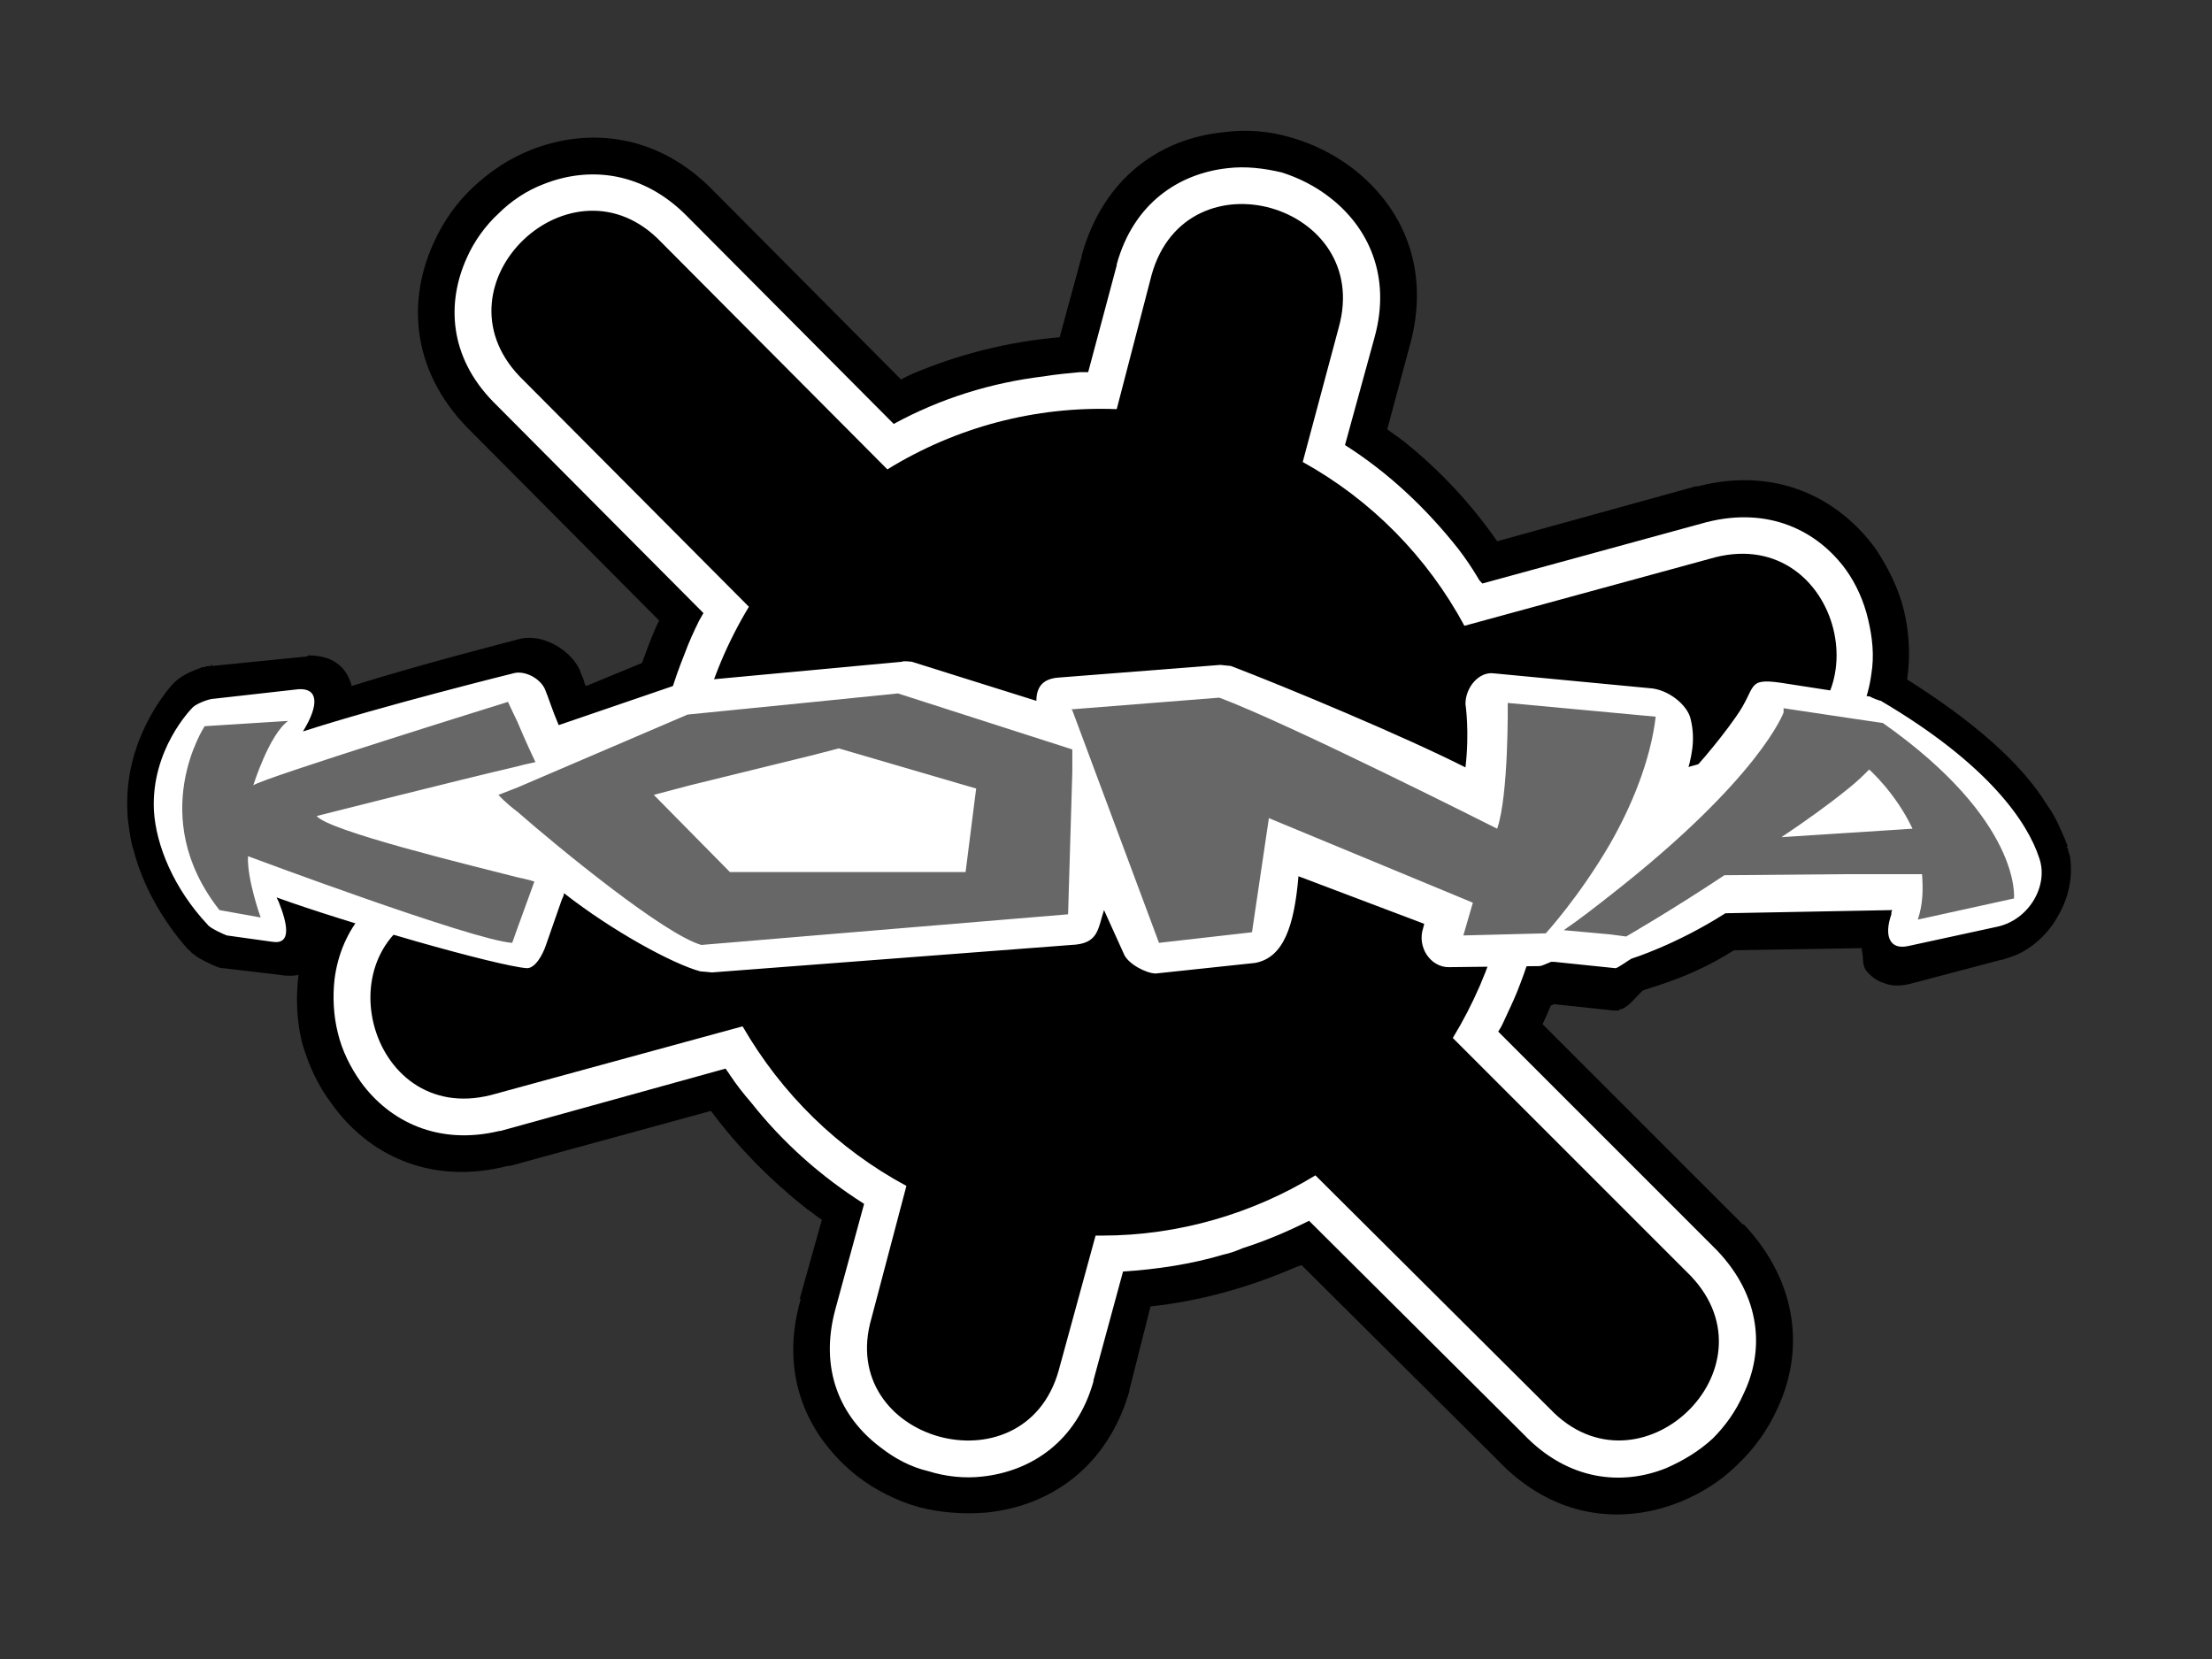 <?xml version="1.0" encoding="UTF-8"?>
<!DOCTYPE svg  PUBLIC '-//W3C//DTD SVG 1.1//EN'  'http://www.w3.org/Graphics/SVG/1.1/DTD/svg11.dtd'>
<svg enable-background="new 0 0 200 150" version="1.1" viewBox="0 0 200 150" xml:space="preserve" xmlns="http://www.w3.org/2000/svg"><rect x="0" y="0" width="200" height="150" fill="#333333" stroke="none"/><title>Kona Bikes logo</title>
<g clip-rule="evenodd" fill-rule="evenodd">
	<path d="m17.547 86.299c-0.191-0.096-0.383-0.286-0.478-0.478v0.096c-2.484-2.771-4.204-6.021-4.969-8.982-0.191-0.478-0.287-1.146-0.382-1.72-0.096-0.669-0.191-1.243-0.191-1.72-0.383-6.498 3.536-10.989 4.013-11.562 0.668-0.765 1.72-1.243 2.58-1.529 0.096-0.096 0.287-0.096 0.383-0.096 0.191-0.095 0.382-0.095 0.573-0.095v-0.096c0.095 0-0.096 0.096 0 0.096v-0.096h0.095v0.096l8.601-0.86 0.096-0.096c0.668 0 1.242 0.096 1.815 0.287 0.956 0.382 1.624 1.051 2.007 2.102 0 0.096 0.095 0.191 0.095 0.382 6.402-2.006 13.951-3.917 15.002-4.205 0.096 0 0 0 0 0 1.528-0.478 3.344 0.191 4.587 1.338 0.19 0.191 0.477 0.478 0.668 0.765s0.382 0.573 0.478 0.956c0.191 0.382 0.287 0.668 0.382 1.051 0 0 0.095 0 0.095 0.095l7.645-3.153c0.191-0.096 0.382-0.096 0.573-0.191h0.096 0.095l0.096-0.095h0.287l19.589-1.911h1.051c0.191 0.095 0 0 0.191 0.095h0.192c0.095 0 0.286 0 0.286 0.096l9.173 2.867c0.096-0.096 0.191-0.191 0.287-0.191 0.765-0.86 1.72-1.338 2.962-1.433l14.62-1.147c0.191 0 0.765 0 1.146 0.095 0.383 0.096 0.096 0 0.191 0 0.191 0.096 0.191 0.096 0.191 0.096h0.095c0.096 0 0.191 0.095 0.287 0.095 3.535 1.338 9.651 3.153 15.193 5.638 0.86 0.478 1.625 0.86 2.294 1.147 0-0.86-0.096-1.434-0.096-1.529v-0.287-0.573c0.096-1.338 0.669-1.433 1.529-2.389 0.859-0.86 2.006-1.529 3.248-1.529h0.479l14.237 1.434v-0.095c1.911 0.191 3.728 1.433 4.873 2.771 0.191 0.287 0.383 0.668 0.574 0.956v0.095l0.096 0.096 0.095-0.096c0-0.095 0-0.095 0.096-0.095 0.382-0.574 0.573-1.051 0.765-1.434 1.242-2.58 1.528-3.249 5.542-2.676h0.096l8.409 1.338c0.19 0 0.86 0.286 1.242 0.478h0.19c0.096 0.095 0.191 0.095 0.287 0.191s0.191 0.096 0.191 0.096c7.358 4.491 11.562 8.504 13.664 11.944 0.478 0.669 0.86 1.338 1.146 2.006 0.287 0.669 0.574 1.243 0.765 1.816h-0.096v0.095h0.096c0 0.191 0.096 0.479 0.191 0.765 0.286 1.815-0.096 3.727-1.052 5.352-0.859 1.624-2.484 3.153-4.204 3.727-0.286 0.096-0.573 0.191-0.859 0.287h-0.096l-8.313 2.197c-0.86 0.191-1.625 0.191-2.293-0.096-0.67-0.19-1.243-0.669-1.625-1.146-0.382-0.573-0.19-1.146-0.382-1.815v-0.191l-11.562 0.191c-3.728 2.389-7.167 3.249-8.218 3.631-0.479 0.382-1.338 1.625-2.103 1.721l-0.096 0.095h-0.478l-5.351-0.573s-0.096 0-0.191 0.096h-0.191c-0.096 0.096-0.191 0.096-0.287 0.096-0.286 0.096-0.478 0.096-0.669 0.096l-8.6 0.191c-0.478 0-0.956-0.096-1.434-0.287-1.051-0.382-1.911-1.052-2.484-2.007-0.573-0.765-0.86-1.624-0.955-2.676l-5.925-2.102c-0.191 1.146-0.478 2.197-0.859 3.058-0.956 2.197-2.867 2.771-5.065 3.153h-0.191l-9.363 1.146c-1.147 0.096-2.867-0.573-4.014-1.528-0.191-0.191-0.478-0.383-0.669-0.669-0.191-0.287-0.382-0.574-0.573-0.956-0.574 0.287-1.434 0.478-2.485 0.573l-32.011 2.294h-0.86-0.191-0.286c-0.096-0.096-0.287-0.096-0.478-0.096-2.007-0.573-4.969-2.294-8.505-4.683-0.478-0.287-0.955-0.573-1.337-0.86l-0.574 1.625c-0.382 0.955-0.764 1.815-1.719 2.58-0.192 0.191-0.574 0.382-0.86 0.573-0.382 0.096-0.764 0.191-1.146 0.286h-0.095-0.192c-2.006-0.19-10.702-2.293-17.2-4.491-1.051-0.286-1.146-0.573-2.007-0.859-0.191 2.103-1.337 3.249-4.014 2.771l-4.873-0.574h-0.096c-0.382 0-1.528-0.573-2.197-0.955-0.094-0.099-0.19-0.099-0.381-0.29z"/>
	<path d="m95.808 30.494l2.007-7.358v-0.096c2.007-7.071 7.166-10.511 12.805-11.084 2.102-0.287 4.204-0.096 6.115 0.478 2.007 0.573 3.918 1.529 5.542 2.771 4.491 3.44 7.167 9.078 5.16 16.149l-2.007 7.454c0.478 0.382 0.956 0.669 1.434 1.051 3.249 2.58 6.115 5.638 8.504 9.078l17.965-4.969h0.191c7.071-1.815 12.709 1.051 16.053 5.638 1.147 1.72 2.103 3.631 2.58 5.638 0.479 2.006 0.574 4.109 0.287 6.115-0.669 5.638-4.3 10.702-11.275 12.518l-17.869 4.873c-0.286 2.676-0.765 5.16-1.529 7.645-0.096 0.478-0.286 1.052-0.573 1.911-0.478 1.434-1.051 2.867-1.72 4.3l18.061 18.061 0.19 0.096c4.97 5.351 5.352 11.562 2.963 16.626-0.86 1.911-2.103 3.632-3.632 5.064-1.434 1.434-3.249 2.58-5.16 3.345-5.255 2.103-11.466 1.529-16.531-3.822l-17.678-17.582c-0.382 0.096-0.764 0.287-1.242 0.478-3.917 1.625-8.026 2.771-12.422 3.249l-1.911 7.549v0.096c-2.007 6.976-7.262 10.415-12.899 10.989-2.103 0.19-4.205 0-6.116-0.479-2.006-0.573-3.917-1.528-5.542-2.771-4.491-3.536-7.167-9.078-5.16-16.054h-0.096l2.007-7.166c-0.478-0.287-0.86-0.669-1.337-0.956-3.25-2.58-6.211-5.542-8.696-8.887l-18.156 4.969h-0.191c-7.07 1.815-12.708-1.051-15.957-5.638-1.242-1.624-2.102-3.535-2.676-5.542-0.478-2.007-0.573-4.109-0.287-6.211 0.765-5.543 4.3-10.703 11.371-12.519l17.392-4.777c0.191-2.867 0.765-5.733 1.529-8.505 0.096-0.382 0.286-1.051 0.573-1.815 0.574-1.529 1.052-2.962 1.72-4.3l-17.299-17.392-0.095-0.095c-5.064-5.256-5.351-11.562-2.962-16.723 0.859-1.911 2.102-3.631 3.535-4.969 1.529-1.434 3.249-2.58 5.16-3.345 5.256-2.102 11.562-1.529 16.627 3.727l16.913 17.009c0.287-0.191 0.764-0.382 1.146-0.573 4.11-1.72 8.601-2.867 13.188-3.249z"/>
	<path d="m62.172 19.601l18.634 18.729c4.204-2.293 8.791-3.727 13.568-4.3 1.147-0.191 2.293-0.287 3.249-0.382h0.765l2.58-9.652v-0.095c1.529-5.542 5.638-8.218 10.033-8.696 1.624-0.191 3.249 0 4.873 0.382 1.529 0.478 3.059 1.242 4.396 2.293 3.44 2.676 5.542 7.071 4.014 12.613l-2.676 9.747c3.918 2.484 7.358 5.733 10.225 9.364 0.669 0.86 1.242 1.72 1.815 2.675 0.096 0.191 0.191 0.287 0.382 0.478l20.259-5.542c5.638-1.434 10.033 0.764 12.613 4.3 0.955 1.338 1.625 2.867 2.007 4.491s0.573 3.249 0.286 4.969c-0.573 4.3-3.345 8.313-8.886 9.747l-20.163 5.446c-0.191 4.683-1.242 9.174-2.963 13.474-0.382 0.956-0.859 1.911-1.337 2.962-0.096 0.191-0.191 0.383-0.383 0.669l19.78 19.78c4.014 4.204 4.3 9.078 2.389 12.996-0.669 1.528-1.624 2.866-2.771 4.013-1.242 1.146-2.676 2.007-4.204 2.676-4.014 1.624-8.888 1.146-12.9-3.058l-19.398-19.303c-1.911 0.956-3.917 1.816-6.02 2.485-0.669 0.286-1.242 0.478-1.72 0.573-2.867 0.859-6.021 1.338-9.078 1.528l-2.675 9.842v0.096c-1.529 5.447-5.638 8.122-10.034 8.601-1.624 0.191-3.344 0-4.874-0.479-1.625-0.382-3.057-1.146-4.396-2.197-3.536-2.676-5.542-6.976-4.013-12.518l2.58-9.46c-3.918-2.484-7.358-5.542-10.225-9.174-0.669-0.765-1.337-1.624-1.911-2.484-0.096-0.19-0.287-0.382-0.382-0.573l-20.353 5.638h-0.096c-5.542 1.338-9.938-0.859-12.518-4.396-0.956-1.338-1.72-2.866-2.103-4.491-0.382-1.528-0.478-3.249-0.287-4.873 0.574-4.396 3.44-8.313 8.983-9.747l19.685-5.446c0.095-4.778 1.146-9.651 2.961-14.143 0.383-1.051 0.861-2.103 1.338-3.058 0.096-0.191 0.286-0.478 0.382-0.668l-18.917-19.014-0.096-0.096c-4.014-4.109-4.205-8.982-2.389-12.996 0.669-1.529 1.72-2.962 2.867-4.014 1.146-1.146 2.58-2.102 4.109-2.675 4.109-1.624 8.981-1.146 12.995 2.963z" fill="#fff"/>
	<path d="m80.232 42.439l-20.449-20.545c-8.026-8.409-20.831 3.727-12.804 12.136l20.735 20.832c-3.822 6.307-5.733 13.665-5.446 21.022l-22.169 6.02c-11.275 2.867-6.976 19.972 4.3 17.104l22.743-6.211c3.536 6.115 8.6 11.085 14.811 14.429l-3.153 11.944c-3.249 11.085 13.76 15.862 16.913 4.778l3.345-12.231h0.573c6.976 0 13.664-2.007 19.303-5.446l21.213 21.117c8.026 8.409 20.736-3.631 12.709-12.04l-21.5-21.499c3.727-6.116 5.638-13.092 5.542-20.163l22.551-6.211c11.276-2.771 6.977-19.876-4.3-17.104l-22.742 6.211c-3.344-6.211-8.409-11.371-14.62-14.811l3.249-12.136c3.153-11.18-13.761-16.054-16.913-4.778l-3.153 12.136c-7.36-0.287-14.527 1.624-20.738 5.446z"/>
	<path d="m18.79 83.624c0.191 0.286 1.433 0.859 1.72 0.955l4.108 0.573c1.815 0.287 1.338-1.72 0.573-3.631 0 0-0.096-0.191-0.19-0.383 6.306 2.294 19.971 6.212 22.646 6.402 0.765 0 1.434-1.242 1.72-2.102l1.434-4.109c0.096-0.191 0.191-0.382 0.191-0.573 4.396 3.44 9.842 6.402 12.327 7.071 0.095 0 1.051 0.096 1.051 0.096l32.489-2.484c2.484-0.096 2.389-1.434 2.962-3.153l1.815 4.013c0.382 0.86 2.006 1.721 2.866 1.721l8.982-0.956c2.58-0.478 3.536-3.345 3.918-7.836l11.371 4.301-0.096 0.382c-0.573 1.72 0.669 3.536 2.294 3.536l8.217-0.096c0.191 0 0.573-0.191 1.052-0.383h0.287l5.542 0.573c0.191 0 1.242-0.764 1.433-0.859 0 0 4.014-1.242 8.505-4.109l15.098-0.286c-0.096 0.095-0.096 0.19-0.096 0.382-0.668 1.911-0.19 3.249 1.529 2.867l7.931-1.721c2.963-0.573 4.778-3.727 3.918-6.211-1.051-3.249-4.587-8.504-14.333-14.238-0.096 0-0.86-0.287-0.956-0.382l-8.026-1.242c-3.249-0.478-2.197 0.382-4.109 3.058-1.72 2.484-4.204 5.256-4.586 5.542 0.573-1.815 0.955-3.44 0.478-5.351-0.286-1.242-2.007-2.676-3.727-2.771l-14.047-1.337c-1.338-0.191-2.58 1.242-2.58 2.771 0 0 0.383 2.484 0 5.733-5.446-2.771-16.436-7.358-21.214-9.173-0.096 0-0.859-0.096-0.955-0.096l-14.62 1.146c-1.338 0.096-2.007 0.765-2.007 2.103l-11.275-3.537c-0.096 0-0.765-0.096-0.86 0l-19.493 1.815c-0.095 0-0.573 0.096-0.669 0.191l-10.893 3.727c-0.574-1.338-0.956-2.58-1.242-3.249-0.478-1.051-1.911-1.72-2.867-1.433 0 0-11.944 2.962-19.016 5.255 1.529-2.484 1.338-3.918-0.382-3.822l-7.645 0.86c-0.477 0-1.719 0.478-2.006 0.86 0 0-3.726 3.727-3.44 9.269 0.19 3.154 1.815 7.072 4.873 10.321z" fill="#fff"/>
	<path d="m46.788 73.399c-1.147-0.86-1.72-1.529-1.72-1.529l1.72-0.669 15.384-6.593 11.467-1.147 7.549-0.764 15.767 5.064v2.007l-0.383 12.9-22.933 1.911-10.225 0.86c-3.344-0.956-12.804-8.696-16.626-12.04zm120.21 1.912l5.924-0.383c-1.528-3.249-3.918-5.351-3.918-5.351-0.477 0.478-1.146 1.147-2.006 1.816-1.529 1.242-3.632 2.771-5.925 4.3l5.925-0.382zm0-10.416l3.249 0.478c12.613 8.887 11.849 15.862 11.849 15.862l-8.695 1.911c0.478-1.433 0.478-2.771 0.382-4.108h-6.784l-11.085 0.096c-4.587 3.058-8.887 5.542-8.887 5.542l-1.434-0.191-4.204-0.382c1.529-1.052 2.867-2.103 4.204-3.153 13.569-10.607 15.672-16.532 15.672-16.532v-0.382l5.733 0.859zm-21.405 11.371c1.911-3.345 3.632-7.453 4.109-11.467l-4.109-0.382-9.269-0.86s0.096 8.313-0.956 11.371c0 0-18.92-9.556-25.131-11.849l-13.281 1.051h-0.096l0.096 0.096 7.835 21.022 8.408-0.956 1.529-10.32 18.442 7.645-0.86 2.962 7.453-0.191c1e-3 0 3.059-3.344 5.83-8.122zm-71.953-8.027l-11.276 2.771-3.249 0.86 6.88 6.976h21.309l0.956-7.549-12.422-3.631-2.198 0.573zm-26.851 15.671l1.528-4.204s-0.573-0.191-1.528-0.383c-4.492-1.146-17.104-4.204-18.156-5.542 0 0 12.805-3.249 18.156-4.491 0.668-0.191 1.242-0.287 1.624-0.382 0 0-0.956-2.006-1.624-3.631-0.383-0.765-0.669-1.434-0.861-1.816 0 0-22.455 6.976-23.028 7.549 0 0 1.433-4.587 3.153-5.829l-7.549 0.478s-5.352 8.122 1.338 16.627l3.727 0.669s-1.243-3.44-1.147-5.543c0 0 20.449 7.645 23.889 7.836l0.478-1.338z" fill="#666766"/>
</g>
</svg>